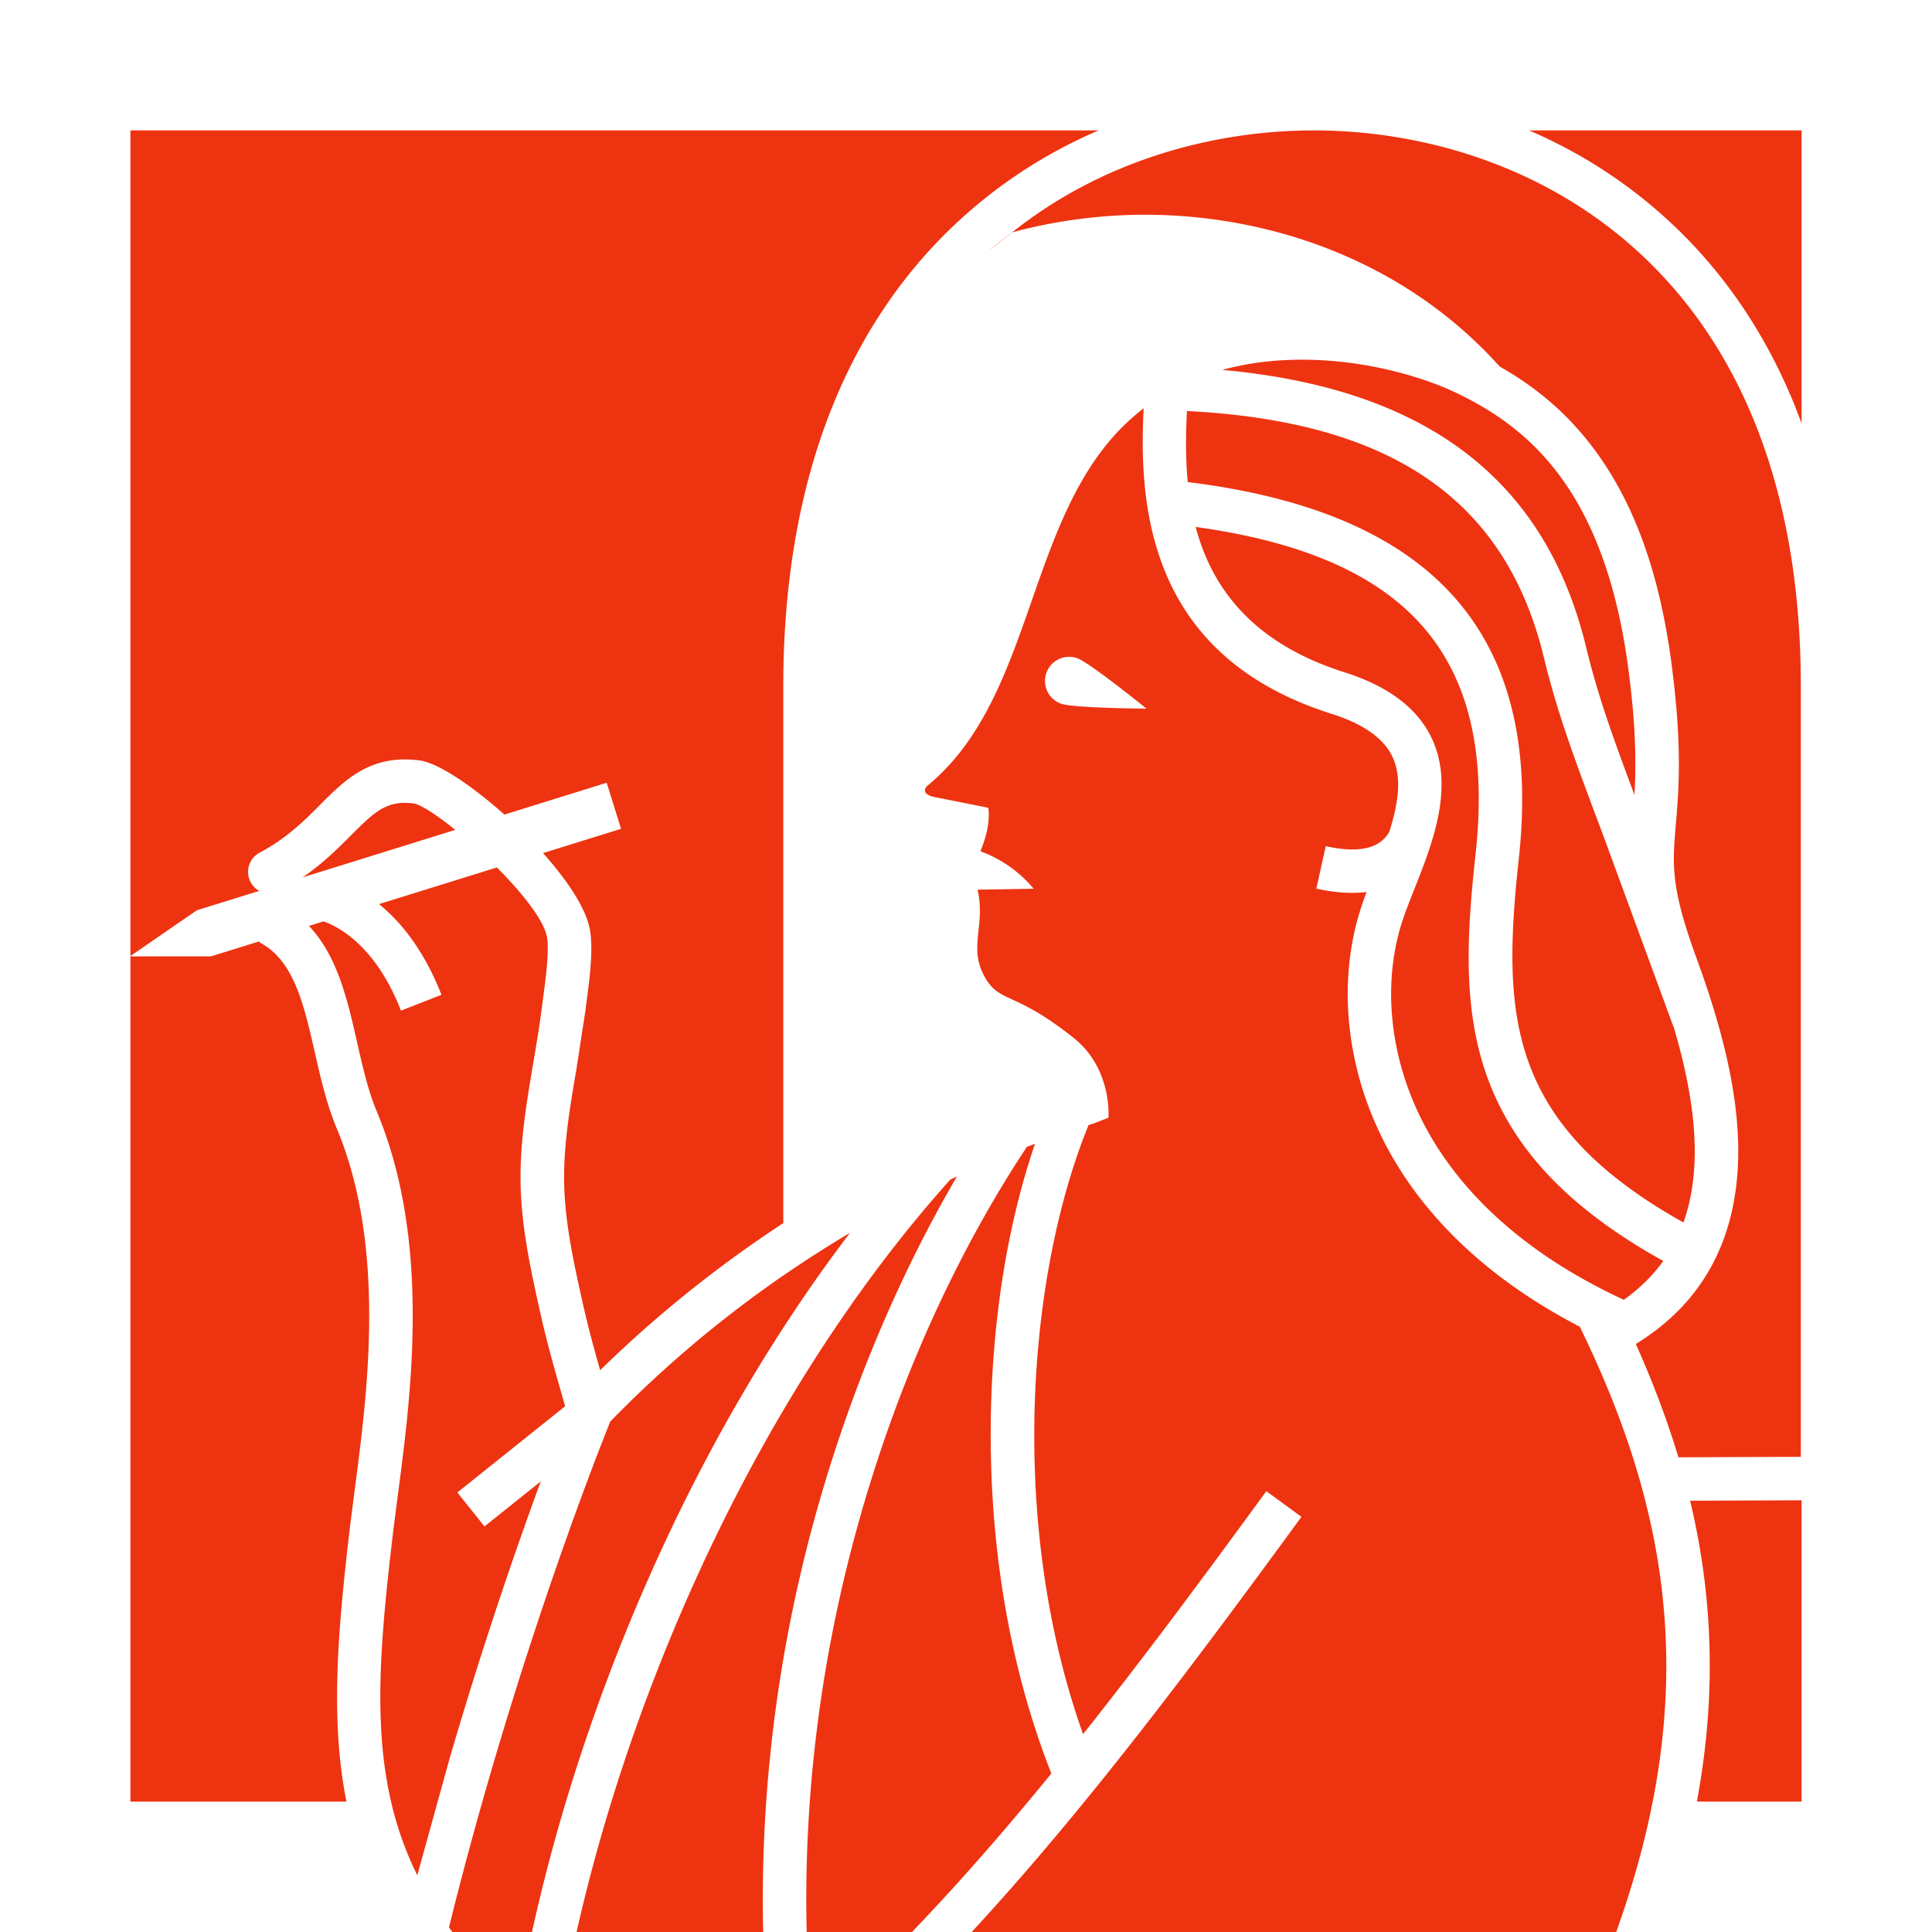 <svg xmlns="http://www.w3.org/2000/svg" width="100%" height="100%" viewBox="0 0 400 400" fill-rule="evenodd" stroke-linejoin="round" stroke-miterlimit="2"><path d="M0 0h400v400H0z" fill="#fff"/><path d="M201.18 400c23.573-25.501 45.842-55.248 68.27-85.96l-7.27-5.31c-12.62 17.289-25.187 34.264-37.946 50.311-15.611-43.935-11.461-95.309 1.141-126.102l1.095-.349 3.03-1.18c.172-3.887-.866-10.226-5.477-14.953-.493-.506-1.026-.993-1.603-1.457-10.304-8.283-14.142-7.755-16.93-10.537-.449-.451-.872-.988-1.29-1.663-4.02-6.5-.03-10.8-1.81-18.6L214 184c-4.473-5.367-9.778-7.31-10.847-7.66-.041-.078-.08-.16-.115-.245 2.242-5.403 1.618-8.595 1.565-8.84l.007-.015-11.32-2.26c-.84-.17-1.91-.63-1.79-1.48.06-.43.41-.74.74-1.01 22.06-18.38 20.15-55.1 40.95-74.88a44.2 44.2 0 0 1 3.59-3.068c-1.101 21.187 1.485 51.388 38.87 63.238 6.57 2.07 10.82 5.06 12.63 8.88 2.086 4.391 1.149 9.978-.671 15.646l-.029-.016c-1.93 3.43-6.34 4.4-13.1 2.9l-1.95 8.79c2.76.61 5.22.88 7.4.88a24.23 24.23 0 0 0 3.014-.182c-.453 1.202-.871 2.37-1.234 3.502-4.68 14.62-3.17 31.67 4.14 46.77 7.731 15.98 21.665 29.467 40.593 39.399l-.053.021.196.054.492.256c19.322 39.559 24.79 77.237 7.54 125.32H201.18zm-34.167 0c-.639-26.741 2.552-53.869 9.567-80.45 10.062-38.109 25.082-65.616 36.026-82.104l1.684-.641c-5.407 15.79-8.581 34.569-9.1 54.355-.715 27.245 3.602 53.501 12.482 76.028-9.458 11.58-19.043 22.599-28.853 32.812h-21.806zm-47.641 0c5.211-23.061 13.069-46.786 23.238-69.81 14.685-33.253 33.445-62.921 54.149-85.976l1.371-.639c-12.679 21.623-23.268 47.241-30.25 73.685-7.216 27.323-10.508 55.223-9.87 82.74h-38.638zm-25.711 0l-.706-.958c14.418-58.315 33.395-104.722 33.395-104.722 10.912-11.22 22.936-21.352 35.82-30.239v.017c4.51-3.111 9.125-6.069 13.834-8.869-15.743 20.647-29.96 44.905-41.634 71.331-10.69 24.198-18.888 49.181-24.224 73.44H93.661zm256.259-89.294l22.94-.086h.14V373h-21.68c1.861-10.008 2.741-19.762 2.66-29.34-.092-11.021-1.417-21.896-4.06-32.954zM71.734 373H27V198h16.71l9.872-3.071a4.52 4.52 0 0 0 .688.481c6.68 3.82 8.73 12.89 10.91 22.49 1.2 5.25 2.43 10.68 4.5 15.62 10.38 24.73 6.39 54.98 3.75 74.99l-.89 6.96c-2.659 22.31-4.185 40.745-.806 57.53zM337.92 267.809c-.554.442-1.129.874-1.724 1.296-20.075-9.255-34.652-22.374-42.256-38.095-6.31-13.04-7.65-27.66-3.67-40.1.65-2.02 1.57-4.33 2.54-6.78 3.74-9.44 8.41-21.19 3.59-31.34-2.93-6.16-9-10.74-18.04-13.6-19.165-6.072-27.484-17.57-30.813-30.09 44.406 6.141 62.323 27.099 57.983 67.42-1.75 16.22-2.88 32 2.43 46.58 5.5 15.104 17.115 27.245 36.406 37.975-1.747 2.438-3.881 4.691-6.446 6.734zM27 197.938V27h200.453c-9.564 4.102-19.394 9.999-28.623 18.43-11.44 10.45-20.36 23.49-26.51 38.77-6.73 16.72-10.15 36.18-10.15 57.84v111.198c-13.576 8.886-26.295 19.087-37.917 30.457-1.347-4.747-2.532-9.106-3.553-13.675-1.85-8.28-3.76-16.83-3.9-25.24-.13-7.66 1.15-15.22 2.51-23.22l1.85-12.03.26-1.97c.61-4.63 1.46-10.97.71-15.09-.807-4.446-4.697-10.246-9.7-15.846l16.15-5.024-2.97-9.54-21.18 6.592c-6.786-6.06-13.774-10.706-17.5-11.202-10.18-1.36-15.49 3.99-20.63 9.15-3.26 3.27-6.94 6.97-12.55 9.94-2.19 1.16-3.03 3.88-1.87 6.08.423.802 1.053 1.422 1.789 1.829L40.75 188.47 27 197.938zm75.874-18.342c5.233 5.249 9.731 10.876 10.386 14.474.49 2.73-.3 8.71-.78 12.29l-.27 2.06c-.48 3.85-1.15 7.81-1.8 11.63-1.36 8.05-2.78 16.38-2.63 24.88.16 9.32 2.18 18.33 4.12 27.04 1.33 5.99 2.91 11.51 4.74 17.89l.369 1.285-22.32 17.856 5.622 7.028 11.654-9.323c-4.765 12.932-11.75 32.985-18.805 57.114l-6.763 24.437c-10.162-20.53-8.414-42.452-4.927-71.717l.88-6.85c2.77-20.98 6.95-52.68-4.37-79.65-1.77-4.21-2.91-9.25-4.02-14.13-2.008-8.864-4.074-17.965-9.996-24.21l3.016-.938c3.571 1.278 10.929 5.411 16.04 18.478l8.38-3.28c-3.653-9.331-8.462-15.15-12.928-18.773l24.402-7.591zM316.564 27H373v60.627l-1.32-3.427c-6.15-15.28-15.07-28.32-26.51-38.77-9.222-8.431-19.046-14.328-28.606-18.43zm-63.513 49.586c5.427-1.494 11.027-2.116 16.499-2.116 12.65 0 24.61 3.33 32.09 6.93 12.211 5.877 24.893 15.641 31.792 39.09l-.007-.026c1.568 5.325 2.837 11.355 3.735 18.206 1.596 12.149 1.587 19.913 1.24 25.909-4.76-12.721-7.617-20.726-10.03-30.659-8.433-34.675-33.115-53.495-75.319-57.334zM62.641 181.657c4.267-2.925 7.39-6.063 10.029-8.717 5.07-5.09 7.54-7.31 13.04-6.58 1.522.278 4.781 2.415 8.547 5.458l-31.616 9.839zm285.893 71.442c-36.962-20.653-37.507-43.517-34.054-75.609 4.942-45.978-17.489-71.407-68.564-77.679-.487-5.002-.426-9.995-.171-14.714 42.455 2.158 65.964 18.395 73.885 50.963 2.86 11.77 6.22 20.72 12.33 36.98l14.3 38.97c.069.192.15.377.241.554 4.489 15.113 6.123 29.163 2.033 40.535zM310.497 75.888C290.163 53.254 261.806 44.46 237.09 44.46c-8.88 0-18.23 1.14-27.51 3.64-6.636 5.279-5.879 4.49 1.231-.974C229.445 32.806 251.932 27 272.01 27c44.51 0 100.83 28.52 100.83 115.04v159.58l-25.347.096c-2.3-7.656-5.229-15.44-8.813-23.456 11.83-7.26 18.77-17.94 20.67-31.84 1.76-12.88-.8-28.11-8.06-47.92-5.43-14.81-5.04-19.4-4.33-27.73.61-7.2 1.37-16.17-.88-33.27-2.42-18.46-7.53-32.83-15.61-43.93-5.307-7.294-11.739-13-19.973-17.682zM237.36 146.71s-11.72-9.5-14.32-10.43-5.46.42-6.39 3.02.42 5.46 3.02 6.39 17.69 1.02 17.69 1.02z" fill="#e31"/></svg>

